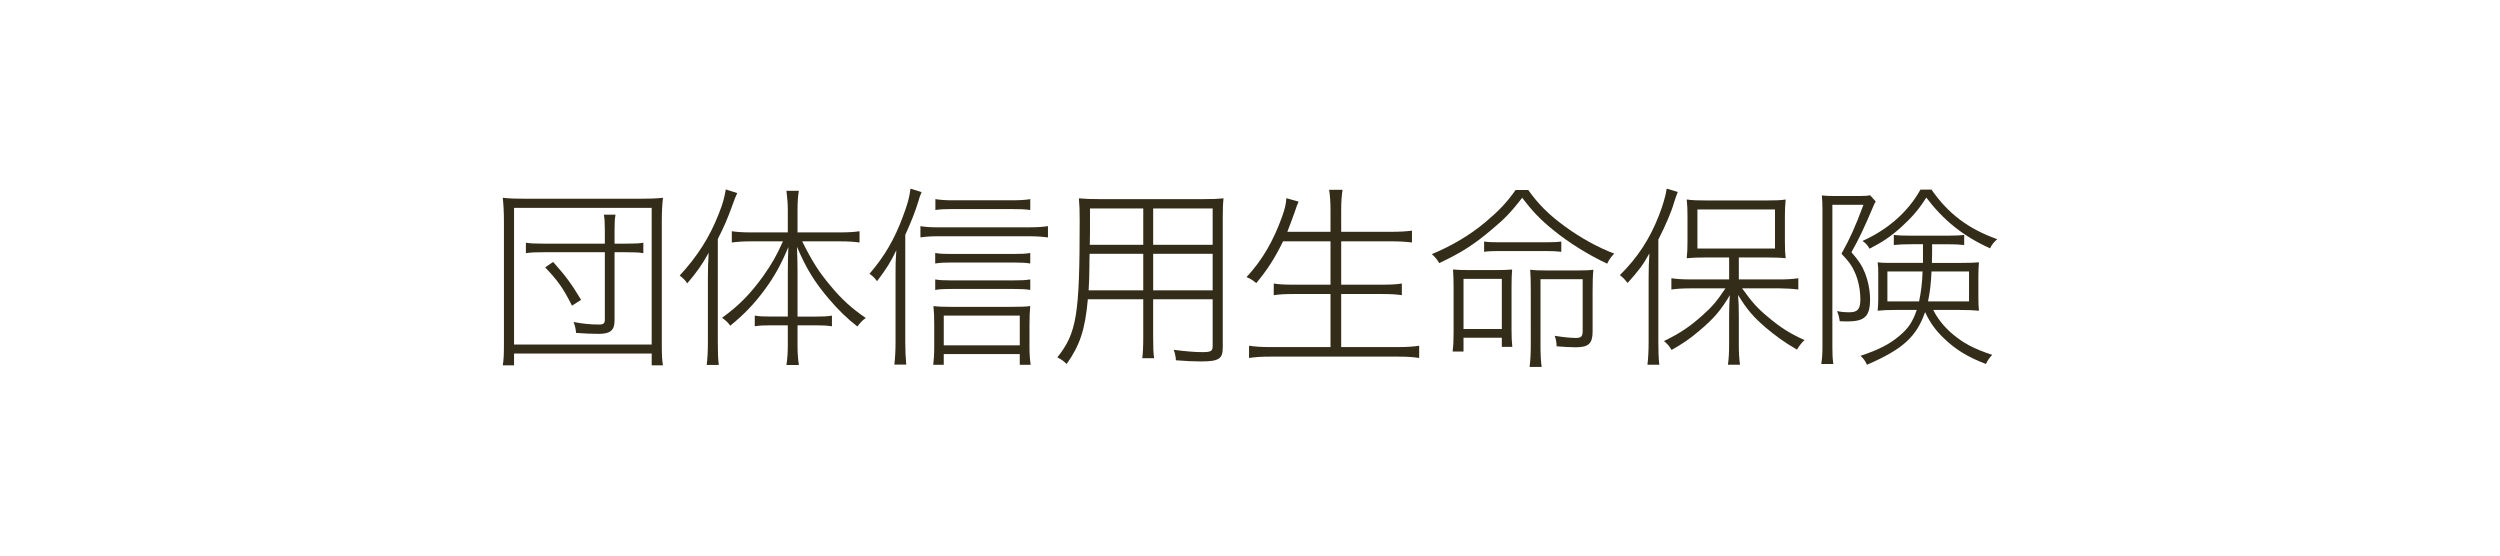 <?xml version="1.0" encoding="utf-8"?>
<!-- Generator: Adobe Illustrator 16.0.0, SVG Export Plug-In . SVG Version: 6.00 Build 0)  -->
<!DOCTYPE svg PUBLIC "-//W3C//DTD SVG 1.1//EN" "http://www.w3.org/Graphics/SVG/1.1/DTD/svg11.dtd">
<svg version="1.1" id="レイヤー_1" xmlns="http://www.w3.org/2000/svg" xmlns:xlink="http://www.w3.org/1999/xlink" x="0px"
	 y="0px" width="270px" height="60px" viewBox="0 0 270 60" enable-background="new 0 0 270 60" xml:space="preserve">
<g>
	<g>
		<g>
			<path fill="#332C19" d="M54.299,39.459c0.104-0.609,0.126-1.176,0.126-2.479V23.963c0-1.05-0.042-1.806-0.126-2.604
				c0.714,0.084,1.386,0.104,2.456,0.104h12.346c1.071,0,1.764-0.021,2.499-0.104c-0.084,0.776-0.126,1.49-0.126,2.604v13.06
				c0,1.279,0.021,1.846,0.126,2.436h-1.218v-1.281H55.517v1.281H54.299z M55.517,37.211h14.865V22.452H55.517V37.211z
				 M65.321,24.887c0-0.84-0.021-1.239-0.104-1.701h1.26c-0.084,0.462-0.105,0.84-0.105,1.701v1.428h1.176
				c1.008,0,1.533-0.021,1.932-0.105v1.134c-0.44-0.084-0.986-0.104-1.932-0.104h-1.176v7.369c0,1.072-0.462,1.449-1.722,1.449
				c-0.776,0-1.574-0.041-2.436-0.104c-0.042-0.504-0.104-0.736-0.272-1.178c0.986,0.189,1.806,0.273,2.75,0.273
				c0.483,0,0.63-0.125,0.63-0.525v-7.285h-6.551c-0.944,0-1.448,0.021-1.974,0.104v-1.134c0.462,0.084,0.924,0.105,1.974,0.105
				h6.551V24.887z M61.773,33.012c-0.924-1.846-1.512-2.687-2.897-4.135l0.86-0.589c1.407,1.575,1.953,2.331,3.023,4.095
				L61.773,33.012z"/>
			<path fill="#332C19" d="M76.453,29.926c0-0.944,0.021-1.575,0.084-2.624c-0.734,1.322-1.26,2.058-2.31,3.296
				c-0.272-0.378-0.398-0.504-0.818-0.84c1.932-2.1,3.233-4.157,4.199-6.614c0.44-1.112,0.608-1.68,0.776-2.687l1.239,0.398
				c-0.189,0.378-0.273,0.63-0.567,1.428c-0.504,1.386-0.818,2.12-1.532,3.527v11.128c0,1.049,0.021,1.805,0.104,2.477h-1.302
				c0.084-0.734,0.126-1.428,0.126-2.52V29.926z M83.256,35.133c-0.798,0-1.218,0.021-1.742,0.105v-1.154
				c0.482,0.084,0.924,0.104,1.764,0.104h1.806v-4.912c0-0.945,0.021-1.701,0.062-2.604c-0.798,1.911-1.512,3.191-2.562,4.62
				c-1.112,1.512-2.246,2.688-3.716,3.885c-0.252-0.357-0.441-0.525-0.882-0.861c1.784-1.281,3.065-2.582,4.451-4.514
				c0.944-1.344,1.448-2.226,2.12-3.737h-3.464c-0.819,0-1.449,0.042-2.058,0.126v-1.218c0.566,0.084,1.218,0.126,2.058,0.126h3.989
				v-2.437c0-0.671-0.063-1.406-0.147-2.057h1.344c-0.104,0.546-0.146,1.28-0.146,2.057v2.437h4.598c0.882,0,1.533-0.042,2.1-0.126
				v1.218c-0.566-0.084-1.26-0.126-2.078-0.126h-4.115c1.05,2.12,1.806,3.317,3.065,4.808c1.196,1.449,2.288,2.436,3.8,3.465
				c-0.356,0.252-0.608,0.523-0.902,0.924c-1.05-0.799-2.058-1.785-3.045-2.939c-1.596-1.87-2.478-3.318-3.485-5.669
				c0.042,0.966,0.063,1.848,0.063,2.646v4.891h1.974c0.818,0,1.238-0.02,1.742-0.104v1.154c-0.546-0.084-0.924-0.105-1.722-0.105
				h-1.994v2.162c0,0.777,0.042,1.428,0.146,2.121h-1.344c0.105-0.693,0.147-1.385,0.147-2.121v-2.162H83.256z"/>
			<path fill="#332C19" d="M97.769,36.896c0,1.008,0.042,1.742,0.104,2.479h-1.28c0.084-0.799,0.126-1.449,0.126-2.52v-7.244
				c0-1.113,0-1.429,0.084-2.583c-0.651,1.344-1.029,1.932-2.079,3.338c-0.356-0.44-0.44-0.524-0.818-0.798
				c1.596-1.848,2.708-3.737,3.611-6.193c0.504-1.344,0.672-1.932,0.818-3.002l1.197,0.377c-0.147,0.315-0.252,0.63-0.399,1.155
				c-0.314,1.008-0.756,2.12-1.364,3.464V36.896z M99.406,24.425c0.524,0.084,1.05,0.126,1.784,0.126h9.974
				c0.84,0,1.428-0.042,2.016-0.126v1.218c-0.63-0.084-1.239-0.126-2.037-0.126h-9.952c-0.714,0-1.238,0.042-1.784,0.126V24.425z
				 M101.926,39.395h-1.134c0.062-0.525,0.104-1.111,0.104-1.932v-2.371c0-0.82-0.021-1.428-0.084-2.037
				c0.462,0.062,1.029,0.084,1.743,0.084h6.719c0.986,0,1.532-0.021,1.994-0.084c-0.062,0.588-0.084,1.197-0.084,2.016v2.393
				c0,0.799,0.042,1.322,0.126,1.932h-1.176V38.24h-8.209V39.395z M111.269,28.457c-0.504-0.084-1.008-0.105-1.848-0.105h-6.677
				c-0.798,0-1.176,0.021-1.742,0.105v-1.134c0.504,0.084,0.902,0.104,1.742,0.104h6.656c0.86,0,1.406-0.021,1.868-0.104V28.457z
				 M111.269,31.312c-0.546-0.084-0.966-0.105-1.826-0.105h-6.698c-0.818,0-1.238,0.021-1.742,0.105v-1.134
				c0.482,0.084,0.924,0.104,1.742,0.104h6.698c0.86,0,1.302-0.021,1.826-0.104V31.312z M111.269,22.682
				c-0.524-0.083-1.112-0.104-2.1-0.104h-6.341c-0.818,0-1.302,0.021-1.806,0.104v-1.176c0.567,0.084,1.071,0.126,1.827,0.126h6.299
				c1.028,0,1.658-0.042,2.12-0.126V22.682z M110.135,37.295v-3.211h-8.209v3.211H110.135z"/>
			<path fill="#332C19" d="M124.542,36.436c0,1.113,0.021,1.764,0.105,2.246h-1.281c0.063-0.547,0.105-1.154,0.105-2.246V32.32
				h-5.984c-0.294,3.275-0.84,4.934-2.288,6.99c-0.357-0.336-0.546-0.482-1.008-0.713c2.1-2.645,2.414-4.578,2.414-14.782
				c0-1.092-0.021-1.68-0.084-2.394c0.651,0.063,1.26,0.084,2.289,0.084h11.148c1.008,0,1.575-0.021,2.184-0.084
				c-0.062,0.546-0.084,1.071-0.084,1.974v14.153c0,1.217-0.44,1.488-2.372,1.488c-0.693,0-1.701-0.041-2.688-0.125
				c-0.021-0.398-0.084-0.693-0.231-1.133c1.239,0.168,2.289,0.252,3.065,0.252c0.945,0,1.134-0.105,1.134-0.652V32.32h-6.425
				V36.436z M117.677,27.407c-0.021,0.608-0.021,1.092-0.021,1.406c-0.021,1.386-0.021,1.386-0.084,2.541h5.9v-3.947H117.677z
				 M123.472,22.515h-5.753v2.582l-0.021,1.344h5.774V22.515z M130.967,26.441v-3.926h-6.425v3.926H130.967z M124.542,31.354h6.425
				v-3.947h-6.425V31.354z"/>
			<path fill="#332C19" d="M138.571,26.063c-0.903,1.848-1.722,3.107-2.897,4.514c-0.399-0.336-0.567-0.44-1.05-0.65
				c1.68-1.807,2.897-3.885,3.842-6.53c0.315-0.881,0.42-1.364,0.462-1.994l1.323,0.378c-0.126,0.252-0.252,0.588-0.42,1.112
				c-0.105,0.336-0.567,1.533-0.798,2.142h4.661v-2.393c0-0.757-0.042-1.449-0.147-2.143h1.449
				c-0.105,0.693-0.147,1.365-0.147,2.143v2.393h5.375c0.966,0,1.617-0.041,2.268-0.125v1.28c-0.672-0.084-1.364-0.126-2.268-0.126
				h-5.375v4.682h4.409c1.029,0,1.659-0.042,2.142-0.126v1.26c-0.566-0.084-1.134-0.125-2.142-0.125h-4.409v5.73h6.068
				c1.028,0,1.68-0.041,2.352-0.146v1.322c-0.693-0.105-1.344-0.146-2.352-0.146H137.27c-1.008,0-1.68,0.041-2.373,0.146v-1.322
				c0.714,0.105,1.323,0.146,2.373,0.146h6.425v-5.73h-3.989c-1.008,0-1.596,0.041-2.142,0.125v-1.26
				c0.524,0.084,1.092,0.126,2.142,0.126h3.989v-4.682H138.571z"/>
			<path fill="#332C19" d="M165.051,20.52c1.071,1.512,2.205,2.646,3.863,3.863c1.701,1.26,3.675,2.352,5.417,3.003
				c-0.356,0.398-0.524,0.608-0.756,1.091c-2.016-0.944-4.115-2.246-5.795-3.611c-1.386-1.112-2.31-2.079-3.38-3.506
				c-1.155,1.49-1.911,2.288-3.233,3.381c-1.974,1.679-3.401,2.582-5.732,3.674c-0.23-0.399-0.44-0.651-0.798-0.966
				c2.205-0.924,4.115-2.058,5.795-3.465c1.449-1.218,2.268-2.078,3.255-3.464H165.051z M158.06,37.967h-1.176
				c0.084-0.691,0.104-1.279,0.104-2.119v-4.766c0-0.841-0.021-1.387-0.062-1.974c0.44,0.041,1.008,0.062,1.89,0.062h2.582
				c0.903,0,1.407-0.021,1.911-0.062c-0.042,0.545-0.063,1.07-0.063,1.931v4.578c0,0.713,0.021,1.258,0.084,1.846h-1.134v-0.986
				h-4.136V37.967z M158.06,35.533h4.136v-5.418h-4.136V35.533z M160.285,26.083c0.378,0.063,0.818,0.084,1.616,0.084h4.997
				c0.798,0,1.302-0.021,1.722-0.084v1.113c-0.482-0.062-0.944-0.084-1.722-0.084h-5.018c-0.693,0-1.197,0.021-1.596,0.084V26.083z
				 M165.324,31.48c0-1.072-0.021-1.828-0.063-2.352c0.42,0.063,1.029,0.084,1.911,0.084h2.981c0.986,0,1.532-0.021,1.932-0.084
				c-0.063,0.65-0.084,1.26-0.084,2.374v4.303c0,1.303-0.441,1.701-1.827,1.701c-0.63,0-1.302-0.043-2.058-0.105
				c-0.021-0.482-0.062-0.734-0.21-1.133c0.945,0.146,1.68,0.23,2.289,0.23c0.566,0,0.734-0.168,0.734-0.756v-5.585h-4.556v7.119
				c0,0.986,0.042,1.783,0.126,2.352h-1.302c0.084-0.693,0.126-1.428,0.126-2.373V31.48z"/>
			<path fill="#332C19" d="M178.052,29.947c0-0.86,0.021-1.638,0.084-2.582c-0.651,1.196-1.176,1.89-2.352,3.191
				c-0.42-0.504-0.42-0.504-0.84-0.84c1.91-1.89,3.233-3.905,4.22-6.446c0.42-1.07,0.735-2.142,0.84-2.896l1.197,0.356
				c-0.126,0.336-0.231,0.588-0.399,1.134c-0.294,1.028-0.902,2.436-1.7,4.01v11.044c0,0.986,0.021,1.721,0.104,2.477h-1.28
				c0.084-0.797,0.126-1.447,0.126-2.52V29.947z M186.744,27.805h-2.31c-1.092,0-1.617,0.021-2.268,0.084
				c0.062-0.546,0.084-1.07,0.084-1.848v-2.646c0-0.776-0.021-1.26-0.084-1.848c0.63,0.084,1.154,0.105,2.31,0.105h6.089
				c1.196,0,1.742-0.021,2.288-0.105c-0.062,0.63-0.084,1.051-0.084,1.869v2.646c0,0.861,0.021,1.302,0.084,1.826
				c-0.566-0.062-1.322-0.084-2.246-0.084h-2.813v2.373h4.43c0.798,0,1.428-0.042,1.995-0.126v1.217
				c-0.672-0.084-1.365-0.125-1.974-0.125h-4.095c1.071,1.49,1.638,2.141,2.835,3.127c1.302,1.094,2.352,1.766,3.905,2.457
				c-0.336,0.314-0.525,0.566-0.819,1.029c-1.344-0.777-2.33-1.49-3.443-2.436c-1.302-1.135-1.952-1.891-2.918-3.465
				c0.062,0.734,0.084,1.387,0.084,2.33v3.129c0,0.799,0.042,1.469,0.126,2.078h-1.302c0.084-0.588,0.126-1.322,0.126-2.1v-3.086
				c0-0.799,0.021-1.617,0.084-2.33c-0.966,1.615-1.701,2.498-3.275,3.822c-1.05,0.902-1.806,1.406-3.023,2.098
				c-0.231-0.398-0.42-0.629-0.819-0.965c1.701-0.818,2.855-1.596,4.199-2.814c1.05-0.943,1.512-1.49,2.436-2.875h-3.779
				c-0.818,0-1.49,0.041-2.058,0.125v-1.217c0.567,0.084,1.197,0.126,2.058,0.126h4.179V27.805z M183.321,26.84h8.378V22.62h-8.378
				V26.84z"/>
			<path fill="#332C19" d="M197.896,22.116v15.369c0,0.777,0.021,1.219,0.104,1.826h-1.302c0.084-0.566,0.126-1.07,0.126-1.848
				V22.599c0-0.547-0.021-1.009-0.062-1.491c0.356,0.042,0.776,0.062,1.406,0.062h2.541c0.63,0,0.966-0.021,1.26-0.084l0.608,0.672
				c-0.104,0.147-0.188,0.357-0.314,0.651c-0.861,2.036-1.512,3.443-2.31,4.829c0.818,0.944,1.134,1.428,1.448,2.205
				c0.357,0.881,0.567,1.953,0.567,2.876c0,1.826-0.567,2.393-2.436,2.393c-0.294,0-0.462,0-0.84-0.021
				c-0.063-0.461-0.126-0.713-0.294-1.092c0.42,0.084,0.84,0.127,1.322,0.127c0.903,0,1.197-0.336,1.197-1.365
				c0-1.07-0.21-2.099-0.609-2.981c-0.314-0.714-0.63-1.135-1.428-1.974c0.966-1.743,1.491-2.919,2.373-5.291H197.896z
				 M208.793,33.475c0.462,0.945,1.176,1.826,2.058,2.582c1.197,1.008,2.289,1.596,4.305,2.268c-0.315,0.336-0.525,0.65-0.672,0.986
				c-1.974-0.756-3.233-1.531-4.473-2.707c-0.966-0.902-1.596-1.807-2.1-2.898c-0.944,2.688-2.414,4.01-6.277,5.689
				c-0.189-0.42-0.378-0.672-0.693-0.965c1.995-0.672,3.129-1.26,4.179-2.143c0.986-0.818,1.448-1.531,1.89-2.812h-2.289
				c-0.798,0-1.344,0.02-1.932,0.084c0.042-0.482,0.063-0.84,0.063-1.281v-2.603c0-0.672,0-0.819-0.063-1.344
				c0.567,0.062,0.798,0.062,1.869,0.062h3.023c0-0.462,0-0.566,0-0.84v-1.176h-1.197c-0.902,0-1.302,0.021-1.952,0.084V25.37
				c0.524,0.063,1.092,0.084,1.952,0.084h3.737c0.819,0,1.386-0.021,1.911-0.084v1.092c-0.567-0.062-1.05-0.084-1.911-0.084h-1.554
				v0.925c0,0.419,0,0.545-0.021,1.091h3.149c0.882,0,1.448-0.021,1.932-0.062c-0.042,0.524-0.063,0.986-0.063,1.49v2.164
				c0,0.818,0.021,1.133,0.063,1.574c-0.588-0.064-1.155-0.084-2.058-0.084H208.793z M208.604,20.478
				c1.784,2.582,3.968,4.241,7.097,5.354c-0.378,0.336-0.567,0.567-0.777,0.987c-2.918-1.323-5.018-3.023-6.887-5.48
				c-0.756,1.219-1.532,2.121-2.708,3.191c-1.092,0.987-2.016,1.617-3.423,2.331c-0.23-0.42-0.378-0.567-0.756-0.84
				c2.729-1.218,4.935-3.15,6.257-5.543H208.604z M203.838,29.317v3.234h3.423c0.21-1.029,0.336-1.953,0.378-3.234H203.838z
				 M208.604,29.317c-0.063,1.365-0.168,2.226-0.378,3.234h4.43v-3.234H208.604z"/>
		</g>
	</g>
</g>
</svg>
